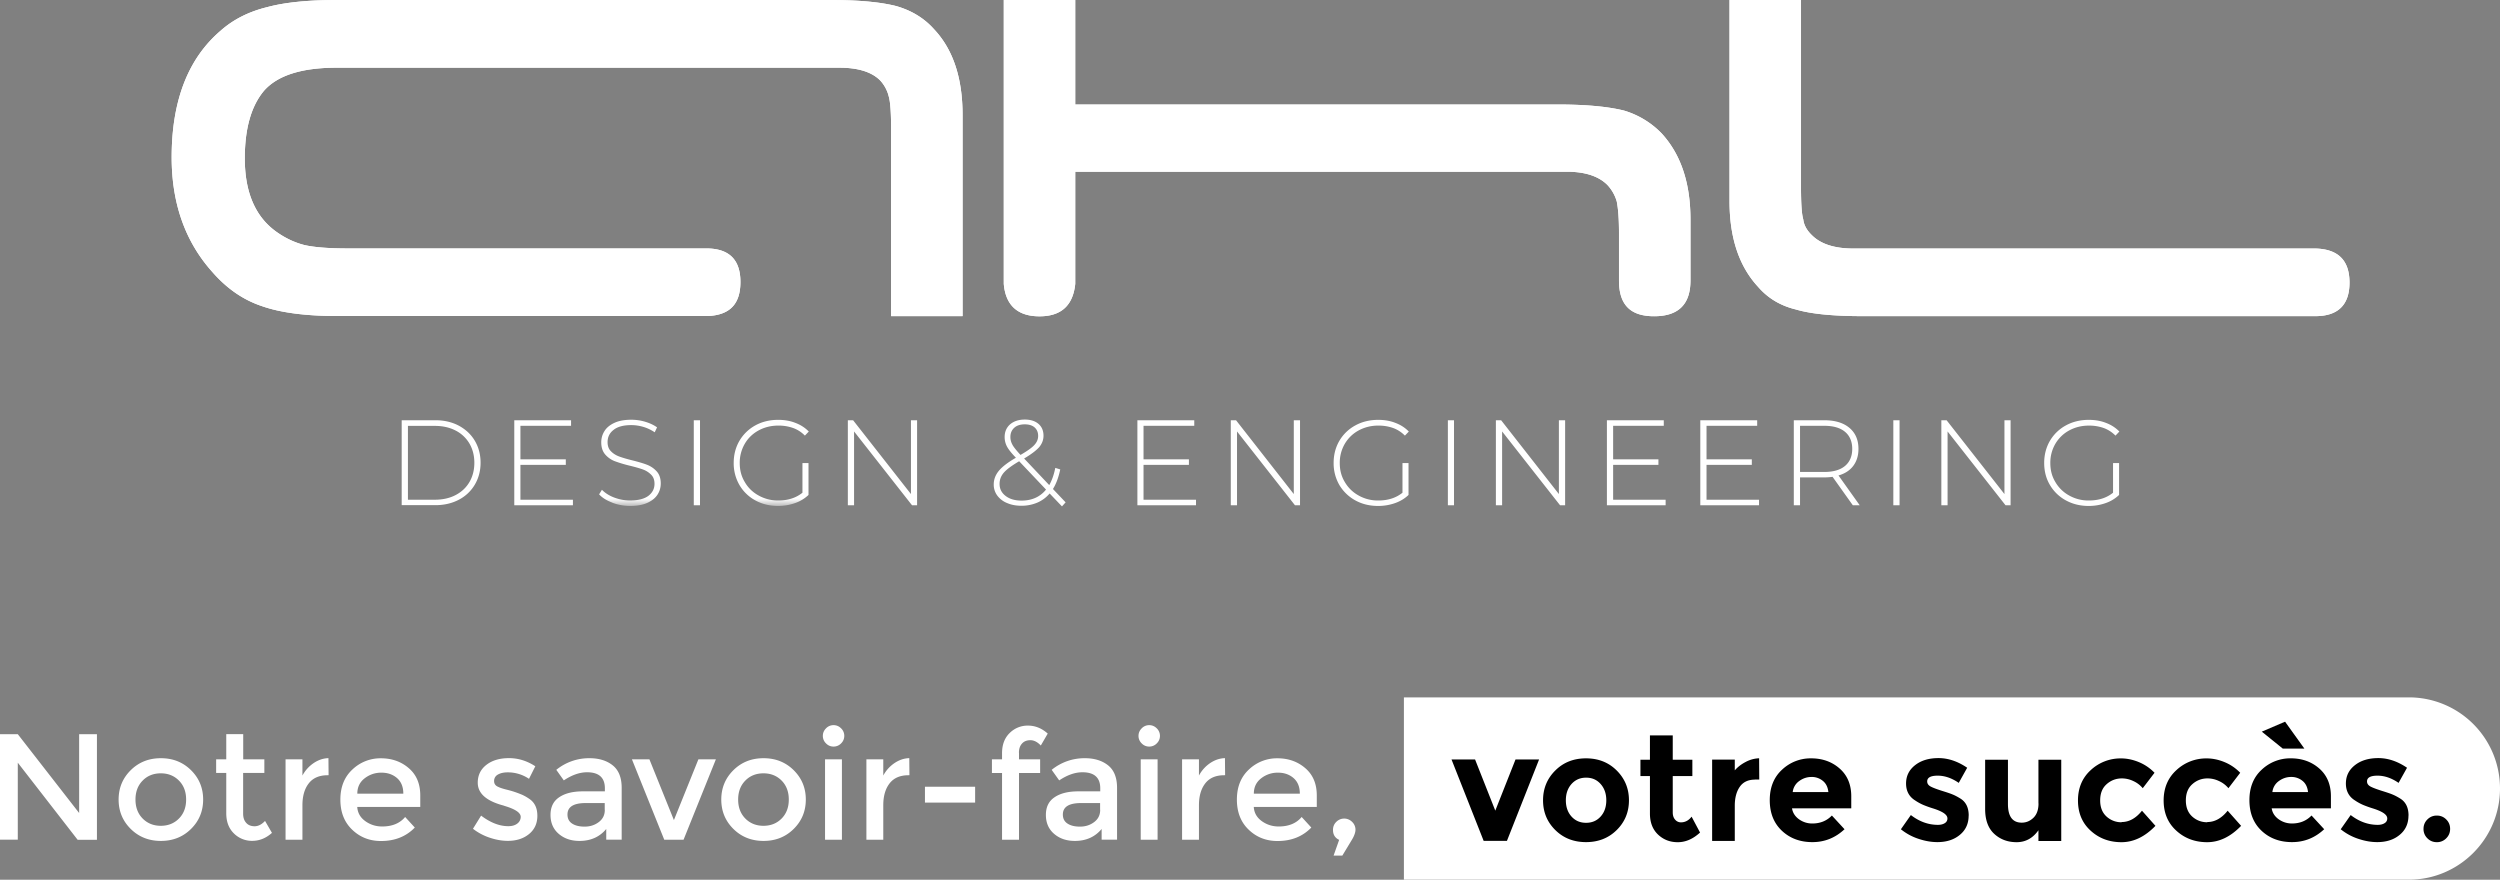 <svg fill="none" xmlns="http://www.w3.org/2000/svg" viewBox="0 0 233.018 82"><rect x="0" y="0" width="233.018" height="82" fill="#808080" stroke="none"/><g clip-path="url(#a)"><path d="M39.03 6.309h-7.662c-3.24 0-5.5.717-6.762 2.151-1.199 1.434-1.789 3.54-1.789 6.3 0 3.177.99 5.465 2.969 6.863.817.58 1.688.989 2.614 1.225.953.209 2.287.309 4.003.309h33.432c2.116 0 3.178 1.044 3.178 3.122 0 2.08-1.008 3.078-3.023 3.177H31.477c-2.968 0-5.328-.308-7.071-.925-1.743-.581-3.277-1.644-4.612-3.178C17.262 22.53 16 18.963 16 14.66c0-5.265 1.525-9.195 4.557-11.792 1.198-1.062 2.65-1.788 4.357-2.205C26.521.227 28.708 0 31.477 0h9.486-1.924 38.325c2.632 0 4.684.19 6.154.563 1.435.408 2.615 1.125 3.531 2.151 1.78 1.88 2.67 4.548 2.67 7.997v18.755h-6.663v-17.52c0-1.47-.073-2.442-.21-2.923a3.366 3.366 0 0 0-.816-1.534c-.781-.78-2.052-1.18-3.786-1.18H46.22h5.074-12.245ZM93.558 26.134V0h6.663v9.74h44.934c2.632 0 4.693.19 6.2.563a8.077 8.077 0 0 1 3.54 2.151c1.779 1.952 2.669 4.612 2.669 7.998v5.691c0 2.224-1.126 3.332-3.386 3.332-2.261 0-3.277-1.108-3.277-3.332v-4.457c0-1.262-.073-2.233-.209-2.914a3.8 3.8 0 0 0-.872-1.534c-.817-.817-2.087-1.234-3.794-1.234h-45.805V26.46c-.209 2.015-1.316 3.023-3.332 3.023-2.015 0-3.158-1.008-3.33-3.023v-.309zM215.869 23.166c2.088.072 3.122 1.125 3.122 3.177 0 2.051-1.053 3.123-3.177 3.123h-17.828 1.652-26.034c-2.769 0-4.829-.21-6.2-.618-1.434-.345-2.614-1.044-3.531-2.106-1.779-1.915-2.669-4.575-2.669-7.997V0h6.663v17.474c0 1.498.064 2.496.209 2.968.063.545.345 1.044.817 1.49.817.816 2.106 1.234 3.849 1.234h31.943-5.047z" fill="#fff"/><path d="M39.03 6.309h-7.662c-3.24 0-5.5.717-6.762 2.151-1.199 1.434-1.789 3.54-1.789 6.3 0 3.177.99 5.465 2.969 6.863.817.58 1.688.989 2.614 1.225.953.209 2.287.309 4.003.309h33.432c2.116 0 3.178 1.044 3.178 3.122 0 2.08-1.008 3.078-3.023 3.177H31.477c-2.968 0-5.328-.308-7.071-.925-1.743-.581-3.277-1.644-4.612-3.178C17.262 22.53 16 18.963 16 14.66c0-5.265 1.525-9.195 4.557-11.792 1.198-1.062 2.65-1.788 4.357-2.205C26.521.227 28.708 0 31.477 0h9.486-1.924 38.325c2.632 0 4.684.19 6.154.563 1.435.408 2.615 1.125 3.531 2.151 1.78 1.88 2.67 4.548 2.67 7.997v18.755h-6.663v-17.52c0-1.47-.073-2.442-.21-2.923a3.366 3.366 0 0 0-.816-1.534c-.781-.78-2.052-1.18-3.786-1.18H46.22h5.074-12.245ZM93.558 26.134V0h6.663v9.74h44.934c2.632 0 4.693.19 6.2.563a8.077 8.077 0 0 1 3.54 2.151c1.779 1.952 2.669 4.612 2.669 7.998v5.691c0 2.224-1.126 3.332-3.386 3.332-2.261 0-3.277-1.108-3.277-3.332v-4.457c0-1.262-.073-2.233-.209-2.914a3.8 3.8 0 0 0-.872-1.534c-.817-.817-2.087-1.234-3.794-1.234h-45.805V26.46c-.209 2.015-1.316 3.023-3.332 3.023-2.015 0-3.158-1.008-3.33-3.023v-.309zM215.869 23.166c2.088.072 3.122 1.125 3.122 3.177 0 2.051-1.053 3.123-3.177 3.123h-17.828 1.652-26.034c-2.769 0-4.829-.21-6.2-.618-1.434-.345-2.614-1.044-3.531-2.106-1.779-1.915-2.669-4.575-2.669-7.997V0h6.663v17.474c0 1.498.064 2.496.209 2.968.063.545.345 1.044.817 1.49.817.816 2.106 1.234 3.849 1.234h31.943-5.047zM40.536 46.577c.736 0 1.38-.146 1.934-.436.554-.29.99-.7 1.289-1.217.3-.517.454-1.116.454-1.788 0-.672-.155-1.27-.454-1.788a3.148 3.148 0 0 0-1.29-1.217c-.562-.29-1.207-.435-1.933-.435h-2.514v6.88zm-3.095-7.408h3.14c.827 0 1.553.173 2.188.509.636.345 1.135.808 1.49 1.407.353.599.535 1.28.535 2.042 0 .763-.182 1.443-.536 2.043a3.709 3.709 0 0 1-1.489 1.407c-.635.335-1.37.508-2.187.508H37.44V39.16zM47.935 39.17v7.925H53.4v-.518h-4.893v-3.25h4.23v-.517h-4.23v-3.123h4.72v-.517z" fill="#fff"/><mask id="b" maskUnits="userSpaceOnUse" x="16" y="0" width="203" height="48"><path d="M218.991 0H16v47.203h202.991z" fill="#fff"/></mask><g mask="url(#b)"><path d="M57.066 46.848c-.526-.2-.935-.454-1.225-.772l.263-.426c.282.29.654.535 1.126.717.472.181.971.281 1.488.281.754 0 1.326-.145 1.707-.426.381-.29.58-.663.58-1.126 0-.354-.099-.635-.308-.844a2.05 2.05 0 0 0-.762-.49c-.3-.11-.708-.227-1.226-.354a12.464 12.464 0 0 1-1.398-.418 2.24 2.24 0 0 1-.898-.626c-.245-.282-.372-.663-.372-1.135 0-.381.1-.735.308-1.062.2-.318.518-.572.935-.762.418-.191.944-.282 1.57-.282.436 0 .872.064 1.29.19.426.128.79.3 1.098.518l-.218.463a3.822 3.822 0 0 0-1.044-.5 4.087 4.087 0 0 0-1.125-.172c-.736 0-1.29.146-1.662.445-.38.29-.562.672-.562 1.144 0 .354.1.635.308.844.2.209.454.372.763.49.3.11.717.236 1.234.363.581.146 1.044.282 1.39.418.344.136.644.345.889.617.245.273.372.645.372 1.117 0 .381-.1.735-.309 1.053-.208.317-.526.572-.953.762-.426.19-.962.282-1.588.282-.581 0-1.135-.1-1.662-.3" fill="#fff"/></g><path d="M65.246 39.17h-.581v7.925h.58z" fill="#fff"/><mask id="c" maskUnits="userSpaceOnUse" x="16" y="0" width="203" height="48"><path d="M218.991 0H16v47.203h202.991z" fill="#fff"/></mask><g mask="url(#c)"><path d="M74.804 43.163h.554v2.969a3.41 3.41 0 0 1-1.262.762 4.714 4.714 0 0 1-1.57.263c-.79 0-1.498-.172-2.125-.517a3.81 3.81 0 0 1-1.48-1.434 4.031 4.031 0 0 1-.535-2.06c0-.763.182-1.453.536-2.061a3.873 3.873 0 0 1 1.48-1.435c.626-.345 1.343-.517 2.133-.517.58 0 1.116.09 1.597.281.49.182.908.454 1.253.808l-.363.381a2.908 2.908 0 0 0-1.117-.717 4.042 4.042 0 0 0-1.361-.218c-.681 0-1.29.155-1.843.454-.545.3-.98.717-1.289 1.253a3.501 3.501 0 0 0-.463 1.788c0 .663.154 1.244.472 1.77.309.536.744.954 1.29 1.253a3.644 3.644 0 0 0 1.833.463c.908 0 1.66-.245 2.25-.726V43.19z" fill="#fff"/></g><path d="M84.907 39.17v6.88l-5.392-6.88h-.49v7.925h.58v-6.881l5.402 6.88h.472V39.17zM94.366 41.458c.127.227.382.544.754.944.626-.363 1.062-.672 1.289-.926.236-.254.354-.536.354-.844 0-.336-.11-.59-.327-.79-.218-.19-.526-.29-.917-.29-.426 0-.753.108-.99.326-.235.218-.353.5-.353.853 0 .254.063.49.19.717m3.132 4.185-2.505-2.641c-.69.408-1.171.762-1.435 1.07-.263.31-.39.654-.39 1.045 0 .463.19.835.572 1.125.381.29.872.427 1.48.427.962 0 1.724-.345 2.278-1.026zm1.48 1.561-1.144-1.198a3.11 3.11 0 0 1-1.153.854 3.74 3.74 0 0 1-1.48.29c-.499 0-.943-.082-1.334-.254a2.12 2.12 0 0 1-.917-.7 1.706 1.706 0 0 1-.327-1.025c0-.463.155-.88.463-1.262.31-.38.836-.79 1.589-1.225v-.027c-.4-.409-.672-.754-.817-1.026a1.869 1.869 0 0 1-.218-.89c0-.49.173-.88.508-1.18.345-.29.8-.445 1.371-.445.536 0 .962.137 1.271.4.309.263.472.635.472 1.107 0 .39-.136.745-.4 1.062-.272.309-.735.663-1.406 1.062l2.342 2.479c.254-.454.444-.99.562-1.607l.463.145c-.154.735-.38 1.344-.68 1.825l1.18 1.243-.336.373zM106.013 39.17v7.925h5.464v-.518h-4.892v-3.25h4.23v-.517h-4.23v-3.123h4.729v-.517zM120.591 39.17v6.88l-5.383-6.88h-.49v7.925h.581v-6.881l5.401 6.88h.472V39.17zM130.731 43.164h.553v2.968c-.345.336-.771.59-1.261.763a4.717 4.717 0 0 1-1.571.263c-.79 0-1.498-.172-2.124-.517a3.9 3.9 0 0 1-1.489-1.434 4.03 4.03 0 0 1-.535-2.061c0-.762.181-1.452.535-2.06a3.838 3.838 0 0 1 1.489-1.435c.626-.345 1.343-.517 2.133-.517.581 0 1.117.09 1.598.281.49.182.908.454 1.253.808l-.364.381a2.973 2.973 0 0 0-1.116-.717 4.044 4.044 0 0 0-1.362-.218 3.79 3.79 0 0 0-1.842.454c-.545.3-.972.717-1.289 1.253a3.497 3.497 0 0 0-.463 1.788c0 .663.154 1.244.472 1.77.317.536.744.953 1.289 1.253a3.641 3.641 0 0 0 1.833.463c.908 0 1.661-.245 2.251-.726V43.19zM135.524 39.17h-.572v7.925h.572zM145.3 39.17v6.88l-5.383-6.88h-.49v7.925h.581v-6.881l5.401 6.88h.472V39.17zM149.775 39.17v7.925h5.474v-.518h-4.893v-3.25h4.221v-.517h-4.221v-3.123h4.72v-.517zM158.48 39.17v7.925h5.474v-.518h-4.893v-3.25h4.221v-.517h-4.221v-3.123h4.721v-.517zM170.036 43.99c.844 0 1.489-.19 1.934-.563.444-.372.671-.908.671-1.588 0-.681-.227-1.217-.671-1.589-.445-.372-1.09-.563-1.934-.563h-2.26v4.303zm2.66 3.105-1.888-2.651a6.03 6.03 0 0 1-.772.054h-2.26v2.597h-.581V39.17h2.841c.999 0 1.779.236 2.342.708.563.472.844 1.126.844 1.96 0 .627-.163 1.154-.481 1.58-.318.427-.78.726-1.38.899l1.979 2.778h-.653zM177.053 39.17h-.581v7.925h.581zM186.829 39.17v6.88l-5.392-6.88h-.49v7.925h.581v-6.881l5.401 6.88h.472V39.17zM196.96 43.164h.554v2.968a3.41 3.41 0 0 1-1.262.763 4.712 4.712 0 0 1-1.57.263c-.79 0-1.489-.172-2.125-.517a3.835 3.835 0 0 1-1.488-1.434c-.363-.609-.536-1.298-.536-2.061 0-.762.182-1.452.536-2.06a3.835 3.835 0 0 1 1.488-1.435c.627-.345 1.344-.517 2.134-.517.581 0 1.116.09 1.597.281.491.182.908.454 1.253.808l-.363.381a2.976 2.976 0 0 0-1.117-.717 4.076 4.076 0 0 0-1.361-.218c-.681 0-1.289.155-1.843.454a3.35 3.35 0 0 0-1.289 1.253 3.497 3.497 0 0 0-.463 1.788c0 .663.154 1.244.472 1.77a3.35 3.35 0 0 0 1.289 1.253 3.647 3.647 0 0 0 1.834.463c.908 0 1.661-.245 2.251-.726V43.19z" fill="#fff"/></g><path d="M130.854 82V65h93.674a8.491 8.491 0 0 1 8.49 8.49c0 4.683-3.806 8.503-8.49 8.503h-93.674z" fill="#fff"/><path d="m138.288 78.377-2.997-7.589h2.196l1.885 4.77 1.885-4.77h2.197l-2.998 7.59zM151.83 74.594c0 1.099-.382 2.02-1.141 2.771-.758.751-1.715 1.127-2.862 1.127-1.148 0-2.105-.376-2.863-1.127-.759-.751-1.141-1.672-1.141-2.77 0-1.1.382-2.027 1.141-2.779.758-.758 1.715-1.133 2.863-1.133 1.147 0 2.104.375 2.862 1.133.759.759 1.141 1.68 1.141 2.778zm-5.881 0c0 .617.177 1.127.531 1.517.354.39.801.58 1.354.58.552 0 .999-.19 1.353-.58.354-.39.532-.893.532-1.517 0-.623-.178-1.126-.532-1.523-.354-.397-.801-.588-1.353-.588-.553 0-1 .198-1.354.588-.354.397-.531.9-.531 1.523zM155.912 72.327v3.394c0 .29.078.518.226.68a.7.7 0 0 0 .532.249c.397 0 .73-.177.999-.532l.787 1.481c-.659.603-1.347.9-2.077.9s-1.339-.24-1.842-.715c-.503-.482-.751-1.134-.751-1.956v-3.494h-.886v-1.523h.886v-2.268h2.126v2.268h1.828v1.523h-1.828zM163.572 72.667c-.631 0-1.098.22-1.41.666-.312.447-.468 1.035-.468 1.765v3.28h-2.111v-7.575h2.111v1c.27-.312.61-.574 1.021-.787a2.89 2.89 0 0 1 1.247-.34l.014 1.984h-.411zM171.934 77.28c-.857.808-1.857 1.212-3.004 1.212-1.148 0-2.098-.355-2.849-1.063-.751-.709-1.127-1.658-1.127-2.849 0-1.19.383-2.14 1.148-2.841a3.872 3.872 0 0 1 2.707-1.056c1.042 0 1.928.311 2.65.942.723.63 1.092 1.495 1.092 2.594v1.126h-5.521c.064.411.284.751.645 1.014.369.262.78.397 1.24.397.744 0 1.354-.248 1.829-.744l1.183 1.282zm-2.027-4.493a1.613 1.613 0 0 0-1.063-.368c-.418 0-.8.127-1.148.382a1.455 1.455 0 0 0-.602 1.028h3.324c-.05-.454-.213-.8-.511-1.042zM183.491 76.025c0 .743-.276 1.346-.822 1.792-.546.454-1.247.674-2.09.674-.56 0-1.148-.1-1.758-.305a5.141 5.141 0 0 1-1.644-.893l.929-1.325c.786.61 1.629.914 2.522.914.27 0 .489-.057.645-.163a.486.486 0 0 0 .241-.432c0-.185-.113-.34-.333-.496-.22-.15-.539-.29-.957-.425a10.098 10.098 0 0 1-.956-.34 4.512 4.512 0 0 1-.751-.412c-.574-.354-.858-.885-.858-1.587s.284-1.268.843-1.708c.56-.44 1.29-.659 2.183-.659.893 0 1.786.298 2.671.9l-.786 1.41c-.659-.453-1.311-.673-1.963-.673-.652 0-.978.177-.978.539 0 .198.106.354.312.467.205.114.546.241 1.027.397.482.149.822.262 1.021.347.198.078.446.206.723.376.524.319.786.85.786 1.594zM189.997 74.891V70.81h2.126v7.575h-2.126v-1c-.525.745-1.205 1.113-2.034 1.113-.829 0-1.531-.262-2.09-.78-.56-.517-.844-1.289-.844-2.317V70.81h2.126v4.124c0 1.162.425 1.743 1.283 1.743.425 0 .786-.156 1.098-.46.312-.305.468-.752.468-1.333zM197.749 76.62c.702 0 1.339-.355 1.899-1.056l1.255 1.41c-.978 1.013-2.034 1.524-3.168 1.524-1.134 0-2.098-.362-2.877-1.078-.787-.715-1.176-1.658-1.176-2.813 0-1.155.396-2.104 1.19-2.827a4.06 4.06 0 0 1 2.82-1.091c.546 0 1.099.113 1.652.34.552.226 1.048.56 1.474.999l-1.099 1.438a2.457 2.457 0 0 0-.893-.673 2.478 2.478 0 0 0-1.048-.24c-.553 0-1.028.183-1.432.545-.404.361-.595.864-.595 1.51 0 .644.198 1.14.595 1.502a2.04 2.04 0 0 0 1.403.531zM205.735 76.62c.702 0 1.339-.355 1.899-1.056l1.254 1.41c-.978 1.013-2.033 1.524-3.167 1.524s-2.098-.362-2.877-1.078c-.787-.715-1.177-1.658-1.177-2.813 0-1.155.397-2.104 1.191-2.827a4.06 4.06 0 0 1 2.82-1.091c.546 0 1.099.113 1.651.34.553.226 1.049.56 1.474.999l-1.098 1.438a2.466 2.466 0 0 0-.893-.673 2.479 2.479 0 0 0-1.049-.24c-.552 0-1.027.183-1.431.545-.404.361-.595.864-.595 1.51 0 .644.198 1.14.595 1.502.397.354.864.531 1.403.531zM216.642 77.28c-.858.807-1.857 1.211-3.005 1.211s-2.098-.354-2.849-1.063c-.751-.708-1.126-1.658-1.126-2.848s.382-2.14 1.148-2.842a3.873 3.873 0 0 1 2.707-1.056c1.041 0 1.927.312 2.65.943.723.63 1.091 1.495 1.091 2.593v1.127h-5.52c.064.411.283.751.645 1.013.368.262.779.397 1.24.397.744 0 1.353-.248 1.828-.744l1.184 1.283zm-1.857-7.505h-2.013l-1.955-1.58 2.168-.928zm-.17 3.012a1.617 1.617 0 0 0-1.063-.369c-.418 0-.801.128-1.148.383a1.452 1.452 0 0 0-.602 1.028h3.323c-.049-.454-.212-.801-.51-1.042zM224.486 76.025c0 .743-.276 1.346-.822 1.792-.545.454-1.247.674-2.09.674-.56 0-1.148-.1-1.758-.305a5.141 5.141 0 0 1-1.644-.893l.929-1.325c.786.61 1.63.914 2.522.914.27 0 .489-.057.645-.163a.486.486 0 0 0 .241-.432c0-.185-.113-.34-.333-.496-.22-.15-.538-.29-.957-.425a10.203 10.203 0 0 1-.956-.34 4.512 4.512 0 0 1-.751-.412c-.574-.354-.858-.885-.858-1.587s.284-1.268.843-1.708c.56-.44 1.29-.659 2.183-.659.893 0 1.786.298 2.672.9l-.787 1.41c-.659-.453-1.311-.673-1.963-.673-.652 0-.978.177-.978.539 0 .198.107.354.312.467.206.114.546.241 1.028.397.481.149.822.262 1.02.347.198.078.446.206.723.376.524.319.786.85.786 1.594zM226.25 78.135a1.192 1.192 0 0 1-.361-.878c0-.347.12-.638.361-.879.241-.24.532-.361.879-.361s.638.12.878.361c.241.24.362.532.362.879s-.121.638-.362.878a1.19 1.19 0 0 1-.878.362c-.347 0-.638-.12-.879-.362z" fill="#000"/><path d="M7.377 68.43h1.658v9.843h-1.8l-5.577-7.185v7.178H0v-9.835h1.658l5.719 7.348zM17.808 77.26c-.75.744-1.686 1.12-2.813 1.12-1.127 0-2.062-.376-2.813-1.12-.751-.744-1.127-1.658-1.127-2.735s.376-1.991 1.127-2.735c.751-.744 1.686-1.12 2.813-1.12 1.127 0 2.062.376 2.813 1.12.752.744 1.127 1.658 1.127 2.735s-.375 1.991-1.127 2.735zm-4.514-.97c.447.453 1.014.68 1.694.68.68 0 1.247-.227 1.694-.68.446-.454.666-1.042.666-1.765 0-.723-.22-1.311-.666-1.765-.447-.453-1.014-.68-1.694-.68-.68 0-1.254.227-1.694.68-.446.454-.666 1.042-.666 1.765 0 .723.22 1.31.666 1.764zM22.662 72.045v3.798c0 .354.092.638.284.85.184.213.453.32.786.32s.66-.164.971-.497l.645 1.113c-.553.496-1.17.744-1.835.744a2.37 2.37 0 0 1-1.715-.695c-.475-.467-.709-1.09-.709-1.877v-3.756h-.943v-1.268h.943v-2.353h1.58v2.353h1.97v1.268h-1.97zM30.535 72.258c-.78 0-1.368.256-1.757.759-.397.51-.589 1.19-.589 2.04v3.21h-1.573v-7.49h1.573v1.51a3.243 3.243 0 0 1 1.035-1.155c.44-.298.9-.454 1.389-.468l.014 1.587h-.085zM39.166 75.213h-5.868c.036.546.284.985.744 1.318.46.333.985.503 1.58.503.936 0 1.652-.298 2.14-.886l.9.985c-.807.836-1.856 1.255-3.153 1.255-1.049 0-1.949-.348-2.678-1.05-.737-.7-1.106-1.636-1.106-2.812 0-1.177.376-2.112 1.127-2.807a3.781 3.781 0 0 1 2.65-1.041c1.013 0 1.885.304 2.6.921.717.616 1.07 1.46 1.07 2.544v1.084zm-5.868-1.24h4.294c0-.63-.198-1.113-.588-1.453-.396-.34-.878-.503-1.46-.503-.58 0-1.098.177-1.551.524-.46.355-.688.83-.688 1.432zM50.086 76.028c0 .716-.255 1.283-.772 1.708-.518.425-1.177.638-1.984.638-.546 0-1.113-.1-1.694-.298a5.17 5.17 0 0 1-1.552-.829l.758-1.226c.872.66 1.715.985 2.537.985.354 0 .638-.085.843-.248a.772.772 0 0 0 .312-.623c0-.376-.496-.716-1.495-1.014-.078-.028-.135-.05-.17-.056-1.56-.425-2.339-1.127-2.339-2.112 0-.695.27-1.247.808-1.665.539-.418 1.24-.624 2.105-.624.864 0 1.68.255 2.452.758l-.588 1.17a3.512 3.512 0 0 0-1.985-.603c-.375 0-.68.071-.914.206a.664.664 0 0 0-.354.61c0 .24.12.424.369.53.17.086.403.164.708.242.305.077.574.148.808.226.234.078.46.163.68.255.22.092.46.227.709.397.51.34.758.865.758 1.58zM57.945 78.266h-1.439v-.999c-.616.744-1.452 1.113-2.494 1.113-.78 0-1.424-.22-1.935-.66-.51-.439-.765-1.027-.765-1.764 0-.737.27-1.29.815-1.65.546-.37 1.282-.546 2.21-.546h2.042v-.284c0-.992-.553-1.495-1.659-1.495-.694 0-1.417.255-2.168.758l-.701-.985a4.839 4.839 0 0 1 3.096-1.084c.879 0 1.602.22 2.162.666.56.447.836 1.148.836 2.105zm-1.58-2.785v-.63h-1.772c-1.134 0-1.7.354-1.7 1.07 0 .368.141.645.424.836.284.191.674.29 1.177.29s.942-.141 1.318-.425c.375-.283.56-.659.56-1.14zM61.913 78.267l-3.012-7.49h1.63l2.282 5.662 2.282-5.662h1.63l-3.012 7.49zM73.981 77.26c-.75.744-1.686 1.12-2.813 1.12-1.127 0-2.062-.376-2.813-1.12-.751-.744-1.127-1.658-1.127-2.735s.376-1.991 1.127-2.735c.75-.744 1.686-1.12 2.813-1.12 1.127 0 2.062.376 2.813 1.12.751.744 1.127 1.658 1.127 2.735s-.376 1.991-1.127 2.735zm-4.514-.97c.447.453 1.014.68 1.694.68.68 0 1.247-.227 1.694-.68.446-.454.666-1.042.666-1.765 0-.723-.22-1.311-.666-1.765-.447-.453-1.014-.68-1.694-.68-.68 0-1.254.227-1.694.68-.446.454-.666 1.042-.666 1.765 0 .723.22 1.31.666 1.764zM76.992 69.29a.96.96 0 0 1-.297-.702c0-.27.099-.503.297-.702a.96.96 0 0 1 .702-.297c.27 0 .503.1.702.297a.96.96 0 0 1 .297.702c0 .27-.1.51-.297.702a.96.96 0 0 1-.702.297c-.27 0-.51-.099-.702-.297zm1.481 8.978H76.9v-7.49h1.573zM84.674 72.258c-.78 0-1.368.256-1.757.759-.397.51-.589 1.19-.589 2.04v3.21h-1.573v-7.49h1.573v1.51a3.244 3.244 0 0 1 1.035-1.155c.44-.298.9-.454 1.389-.468l.014 1.587h-.085zM86.212 74.81v-1.482h4.677v1.481zM94.978 70.162v.616h1.97v1.269h-1.97v6.221h-1.58v-6.221h-.943v-1.269h.943v-.574c0-.786.233-1.417.708-1.878a2.353 2.353 0 0 1 1.715-.694c.666 0 1.283.248 1.835.744l-.644 1.112c-.312-.325-.631-.496-.971-.496-.34 0-.603.107-.787.32-.191.212-.283.495-.283.85zM104.118 78.266h-1.438v-.999c-.617.744-1.453 1.113-2.495 1.113-.78 0-1.424-.22-1.934-.66-.51-.439-.766-1.027-.766-1.764 0-.737.27-1.29.815-1.65.546-.37 1.283-.546 2.211-.546h2.041v-.284c0-.992-.553-1.495-1.658-1.495-.695 0-1.417.255-2.169.758l-.701-.985a4.84 4.84 0 0 1 3.097-1.084c.878 0 1.601.22 2.161.666.56.447.836 1.148.836 2.105zm-1.58-2.785v-.63h-1.772c-1.134 0-1.7.354-1.7 1.07 0 .368.141.645.425.836.283.191.673.29 1.176.29.503 0 .943-.141 1.318-.425.376-.283.56-.659.56-1.14zM106.415 69.29a.958.958 0 0 1-.298-.702c0-.27.099-.503.298-.702a.958.958 0 0 1 .701-.297c.27 0 .503.1.702.297a.962.962 0 0 1 .298.702c0 .27-.1.51-.298.702a.96.96 0 0 1-.702.297c-.269 0-.51-.099-.701-.297zm1.481 8.978h-1.573v-7.49h1.573zM114.096 72.258c-.779 0-1.367.256-1.757.759-.397.51-.588 1.19-.588 2.04v3.21h-1.573v-7.49h1.573v1.51a3.244 3.244 0 0 1 1.034-1.155c.44-.298.9-.454 1.389-.468l.015 1.587h-.085zM122.727 75.213h-5.867c.035.546.283.985.744 1.318.46.333.985.503 1.58.503.935 0 1.651-.298 2.14-.886l.9.985c-.808.836-1.857 1.255-3.153 1.255-1.049 0-1.949-.348-2.679-1.05-.737-.7-1.105-1.636-1.105-2.812 0-1.177.375-2.112 1.126-2.807a3.781 3.781 0 0 1 2.651-1.041c1.013 0 1.885.304 2.6.921.716.616 1.07 1.46 1.07 2.544v1.084zm-5.867-1.24h4.294c0-.63-.198-1.113-.588-1.453-.397-.34-.879-.503-1.46-.503a2.49 2.49 0 0 0-1.552.524c-.46.355-.687.83-.687 1.432zM124.244 77.353c0-.298.106-.553.311-.751a1.032 1.032 0 0 1 1.467 0 .999.999 0 0 1 .319.722c0 .277-.127.624-.382 1.028l-.844 1.396h-.815l.518-1.467c-.383-.177-.574-.489-.574-.928z" fill="#fff"/><defs><clipPath id="a"><path fill="#fff" transform="translate(16)" d="M0 0h203v47.203H0z"/></clipPath></defs></svg>